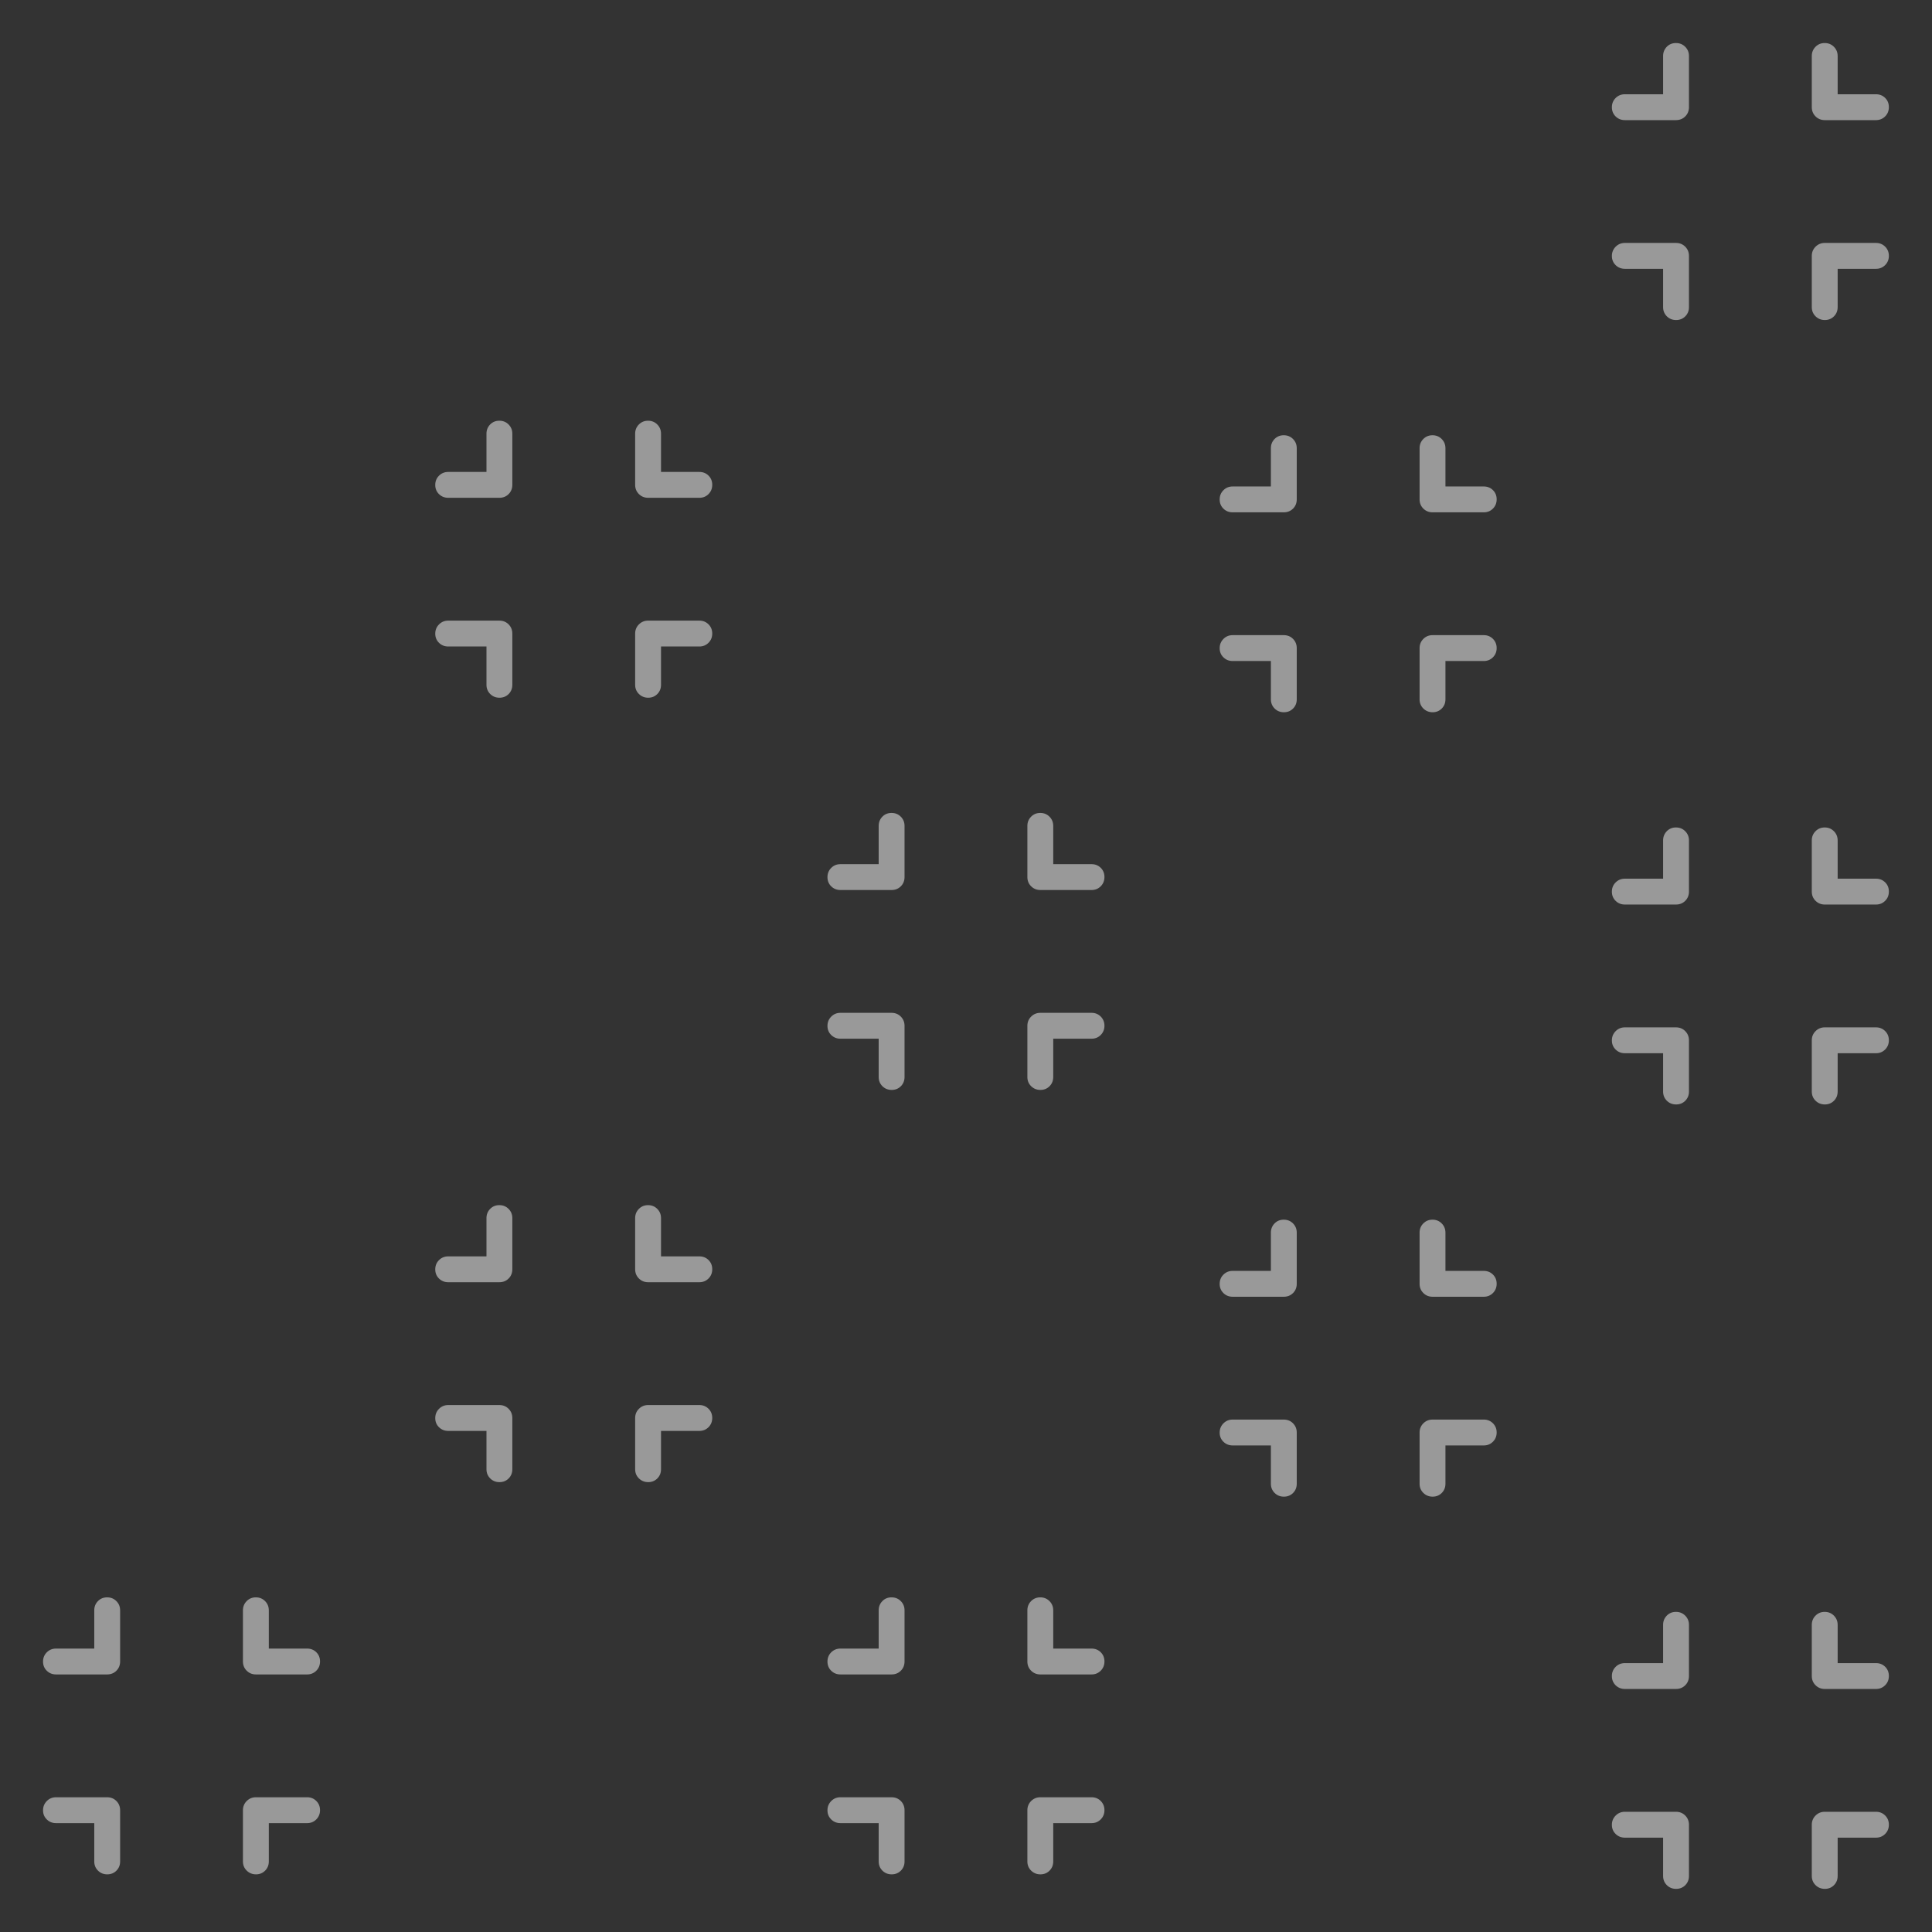 <svg width="133" height="133" viewBox="0 0 133 133" fill="none" xmlns="http://www.w3.org/2000/svg">
<rect x="0" y="0" width="133" height="133" fill="#333333" stroke="none"/>
<path d="M126.505 126.505H129.144C129.394 126.505 129.605 126.419 129.775 126.248C129.946 126.076 130.031 125.865 130.031 125.614C130.031 125.362 129.946 125.151 129.775 124.98C129.605 124.81 129.394 124.724 129.144 124.724H125.618C125.368 124.724 125.157 124.811 124.984 124.983C124.811 125.156 124.725 125.368 124.725 125.618V129.143C124.725 129.394 124.811 129.604 124.985 129.775C125.159 129.945 125.372 130.031 125.623 130.031C125.874 130.031 126.084 129.945 126.252 129.775C126.421 129.604 126.505 129.394 126.505 129.143V126.505ZM114.489 126.505V129.143C114.489 129.394 114.575 129.604 114.746 129.775C114.917 129.945 115.13 130.031 115.384 130.031C115.637 130.031 115.849 129.945 116.017 129.775C116.185 129.604 116.269 129.394 116.269 129.143V125.618C116.269 125.368 116.184 125.156 116.014 124.983C115.843 124.811 115.63 124.724 115.374 124.724H111.857C111.607 124.724 111.395 124.811 111.222 124.985C111.05 125.159 110.963 125.371 110.963 125.623C110.963 125.874 111.05 126.084 111.222 126.252C111.395 126.421 111.607 126.505 111.857 126.505H114.489ZM126.505 114.489V111.856C126.505 111.606 126.419 111.395 126.248 111.222C126.076 111.049 125.865 110.963 125.614 110.963C125.362 110.963 125.151 111.049 124.981 111.222C124.81 111.395 124.725 111.606 124.725 111.856V115.374C124.725 115.63 124.811 115.843 124.984 116.013C125.157 116.184 125.368 116.269 125.618 116.269H129.144C129.394 116.269 129.605 116.183 129.775 116.012C129.946 115.841 130.031 115.628 130.031 115.374C130.031 115.121 129.946 114.91 129.775 114.741C129.605 114.573 129.394 114.489 129.144 114.489H126.505ZM114.489 114.489H111.857C111.607 114.489 111.395 114.574 111.222 114.746C111.05 114.917 110.963 115.13 110.963 115.383C110.963 115.637 111.05 115.848 111.222 116.017C111.395 116.185 111.607 116.269 111.857 116.269H115.374C115.63 116.269 115.843 116.184 116.014 116.013C116.184 115.843 116.269 115.63 116.269 115.374V111.856C116.269 111.606 116.184 111.395 116.012 111.222C115.841 111.049 115.628 110.963 115.375 110.963C115.121 110.963 114.91 111.049 114.741 111.222C114.573 111.395 114.489 111.606 114.489 111.856V114.489Z" fill="white" fill-opacity="0.5"/>
<path d="M72.505 125.505H75.144C75.394 125.505 75.605 125.419 75.775 125.248C75.945 125.076 76.031 124.865 76.031 124.614C76.031 124.362 75.945 124.151 75.775 123.98C75.605 123.81 75.394 123.724 75.144 123.724H71.618C71.368 123.724 71.156 123.811 70.984 123.983C70.811 124.156 70.725 124.368 70.725 124.618V128.143C70.725 128.394 70.811 128.604 70.985 128.775C71.159 128.945 71.372 129.031 71.623 129.031C71.874 129.031 72.084 128.945 72.252 128.775C72.421 128.604 72.505 128.394 72.505 128.143V125.505ZM60.489 125.505V128.143C60.489 128.394 60.575 128.604 60.746 128.775C60.917 128.945 61.13 129.031 61.384 129.031C61.637 129.031 61.849 128.945 62.017 128.775C62.185 128.604 62.269 128.394 62.269 128.143V124.618C62.269 124.368 62.184 124.156 62.014 123.983C61.843 123.811 61.63 123.724 61.374 123.724H57.856C57.606 123.724 57.395 123.811 57.222 123.985C57.05 124.159 56.963 124.371 56.963 124.623C56.963 124.874 57.05 125.084 57.222 125.252C57.395 125.421 57.606 125.505 57.856 125.505H60.489ZM72.505 113.489V110.856C72.505 110.606 72.419 110.395 72.248 110.222C72.076 110.049 71.865 109.963 71.614 109.963C71.362 109.963 71.151 110.049 70.981 110.222C70.81 110.395 70.725 110.606 70.725 110.856V114.374C70.725 114.63 70.811 114.843 70.984 115.013C71.156 115.184 71.368 115.269 71.618 115.269H75.144C75.394 115.269 75.605 115.183 75.775 115.012C75.945 114.841 76.031 114.628 76.031 114.374C76.031 114.121 75.945 113.91 75.775 113.741C75.605 113.573 75.394 113.489 75.144 113.489H72.505ZM60.489 113.489H57.856C57.606 113.489 57.395 113.574 57.222 113.746C57.05 113.917 56.963 114.13 56.963 114.383C56.963 114.637 57.05 114.848 57.222 115.017C57.395 115.185 57.606 115.269 57.856 115.269H61.374C61.63 115.269 61.843 115.184 62.014 115.013C62.184 114.843 62.269 114.63 62.269 114.374V110.856C62.269 110.606 62.184 110.395 62.012 110.222C61.841 110.049 61.628 109.963 61.374 109.963C61.121 109.963 60.91 110.049 60.741 110.222C60.573 110.395 60.489 110.606 60.489 110.856V113.489Z" fill="white" fill-opacity="0.5"/>
<path d="M18.505 125.505H21.143C21.394 125.505 21.605 125.419 21.775 125.248C21.945 125.076 22.031 124.865 22.031 124.614C22.031 124.362 21.945 124.151 21.775 123.98C21.605 123.81 21.394 123.724 21.143 123.724H17.618C17.368 123.724 17.157 123.811 16.984 123.983C16.811 124.156 16.724 124.368 16.724 124.618V128.143C16.724 128.394 16.811 128.604 16.985 128.775C17.159 128.945 17.372 129.031 17.623 129.031C17.874 129.031 18.084 128.945 18.252 128.775C18.421 128.604 18.505 128.394 18.505 128.143V125.505ZM6.489 125.505V128.143C6.489 128.394 6.575 128.604 6.746 128.775C6.917 128.945 7.13 129.031 7.384 129.031C7.637 129.031 7.849 128.945 8.017 128.775C8.185 128.604 8.269 128.394 8.269 128.143V124.618C8.269 124.368 8.184 124.156 8.014 123.983C7.843 123.811 7.63 123.724 7.374 123.724H3.857C3.607 123.724 3.395 123.811 3.222 123.985C3.05 124.159 2.963 124.371 2.963 124.623C2.963 124.874 3.05 125.084 3.222 125.252C3.395 125.421 3.607 125.505 3.857 125.505H6.489ZM18.505 113.489V110.856C18.505 110.606 18.419 110.395 18.248 110.222C18.076 110.049 17.865 109.963 17.614 109.963C17.362 109.963 17.151 110.049 16.98 110.222C16.81 110.395 16.724 110.606 16.724 110.856V114.374C16.724 114.63 16.811 114.843 16.984 115.013C17.157 115.184 17.368 115.269 17.618 115.269H21.143C21.394 115.269 21.605 115.183 21.775 115.012C21.945 114.841 22.031 114.628 22.031 114.374C22.031 114.121 21.945 113.91 21.775 113.741C21.605 113.573 21.394 113.489 21.143 113.489H18.505ZM6.489 113.489H3.857C3.607 113.489 3.395 113.574 3.222 113.746C3.05 113.917 2.963 114.13 2.963 114.383C2.963 114.637 3.05 114.848 3.222 115.017C3.395 115.185 3.607 115.269 3.857 115.269H7.374C7.63 115.269 7.843 115.184 8.014 115.013C8.184 114.843 8.269 114.63 8.269 114.374V110.856C8.269 110.606 8.184 110.395 8.012 110.222C7.841 110.049 7.628 109.963 7.375 109.963C7.121 109.963 6.91 110.049 6.741 110.222C6.573 110.395 6.489 110.606 6.489 110.856V113.489Z" fill="white" fill-opacity="0.5"/>
<path d="M99.505 99.505H102.144C102.394 99.505 102.605 99.419 102.775 99.248C102.946 99.076 103.031 98.865 103.031 98.614C103.031 98.362 102.946 98.151 102.775 97.98C102.605 97.81 102.394 97.724 102.144 97.724H98.618C98.368 97.724 98.156 97.811 97.984 97.984C97.811 98.156 97.725 98.368 97.725 98.618V102.143C97.725 102.394 97.811 102.604 97.985 102.775C98.159 102.945 98.372 103.031 98.623 103.031C98.874 103.031 99.084 102.945 99.252 102.775C99.421 102.604 99.505 102.394 99.505 102.143V99.505ZM87.489 99.505V102.143C87.489 102.394 87.575 102.604 87.746 102.775C87.917 102.945 88.13 103.031 88.384 103.031C88.637 103.031 88.849 102.945 89.017 102.775C89.185 102.604 89.269 102.394 89.269 102.143V98.618C89.269 98.368 89.184 98.156 89.014 97.984C88.843 97.811 88.63 97.724 88.374 97.724H84.856C84.606 97.724 84.395 97.811 84.222 97.985C84.049 98.159 83.963 98.371 83.963 98.623C83.963 98.874 84.049 99.084 84.222 99.252C84.395 99.421 84.606 99.505 84.856 99.505H87.489ZM99.505 87.489V84.856C99.505 84.606 99.419 84.395 99.248 84.222C99.076 84.049 98.865 83.963 98.614 83.963C98.362 83.963 98.151 84.049 97.981 84.222C97.81 84.395 97.725 84.606 97.725 84.856V88.374C97.725 88.63 97.811 88.843 97.984 89.013C98.156 89.184 98.368 89.269 98.618 89.269H102.144C102.394 89.269 102.605 89.183 102.775 89.012C102.946 88.841 103.031 88.628 103.031 88.374C103.031 88.121 102.946 87.91 102.775 87.741C102.605 87.573 102.394 87.489 102.144 87.489H99.505ZM87.489 87.489H84.856C84.606 87.489 84.395 87.574 84.222 87.746C84.049 87.917 83.963 88.13 83.963 88.383C83.963 88.637 84.049 88.848 84.222 89.017C84.395 89.185 84.606 89.269 84.856 89.269H88.374C88.63 89.269 88.843 89.184 89.014 89.013C89.184 88.843 89.269 88.63 89.269 88.374V84.856C89.269 84.606 89.184 84.395 89.012 84.222C88.841 84.049 88.628 83.963 88.374 83.963C88.121 83.963 87.91 84.049 87.741 84.222C87.573 84.395 87.489 84.606 87.489 84.856V87.489Z" fill="white" fill-opacity="0.5"/>
<path d="M45.505 98.505H48.144C48.394 98.505 48.605 98.419 48.775 98.248C48.946 98.076 49.031 97.865 49.031 97.614C49.031 97.362 48.946 97.151 48.775 96.98C48.605 96.81 48.394 96.724 48.144 96.724H44.618C44.368 96.724 44.157 96.811 43.984 96.984C43.811 97.156 43.724 97.368 43.724 97.618V101.143C43.724 101.394 43.811 101.604 43.985 101.775C44.159 101.945 44.372 102.031 44.623 102.031C44.874 102.031 45.084 101.945 45.252 101.775C45.421 101.604 45.505 101.394 45.505 101.143V98.505ZM33.489 98.505V101.143C33.489 101.394 33.575 101.604 33.746 101.775C33.917 101.945 34.13 102.031 34.384 102.031C34.637 102.031 34.849 101.945 35.017 101.775C35.185 101.604 35.269 101.394 35.269 101.143V97.618C35.269 97.368 35.184 97.156 35.014 96.984C34.843 96.811 34.63 96.724 34.374 96.724H30.857C30.607 96.724 30.395 96.811 30.222 96.985C30.049 97.159 29.963 97.371 29.963 97.623C29.963 97.874 30.049 98.084 30.222 98.252C30.395 98.421 30.607 98.505 30.857 98.505H33.489ZM45.505 86.489V83.856C45.505 83.606 45.419 83.395 45.248 83.222C45.076 83.049 44.865 82.963 44.614 82.963C44.362 82.963 44.151 83.049 43.98 83.222C43.81 83.395 43.724 83.606 43.724 83.856V87.374C43.724 87.63 43.811 87.843 43.984 88.013C44.157 88.184 44.368 88.269 44.618 88.269H48.144C48.394 88.269 48.605 88.183 48.775 88.012C48.946 87.841 49.031 87.628 49.031 87.374C49.031 87.121 48.946 86.91 48.775 86.741C48.605 86.573 48.394 86.489 48.144 86.489H45.505ZM33.489 86.489H30.857C30.607 86.489 30.395 86.574 30.222 86.746C30.049 86.917 29.963 87.13 29.963 87.383C29.963 87.637 30.049 87.848 30.222 88.017C30.395 88.185 30.607 88.269 30.857 88.269H34.374C34.63 88.269 34.843 88.184 35.014 88.013C35.184 87.843 35.269 87.63 35.269 87.374V83.856C35.269 83.606 35.184 83.395 35.012 83.222C34.841 83.049 34.628 82.963 34.374 82.963C34.121 82.963 33.91 83.049 33.741 83.222C33.573 83.395 33.489 83.606 33.489 83.856V86.489Z" fill="white" fill-opacity="0.5"/>
<path d="M126.505 72.505H129.144C129.394 72.505 129.605 72.419 129.775 72.248C129.946 72.076 130.031 71.865 130.031 71.614C130.031 71.362 129.946 71.151 129.775 70.98C129.605 70.81 129.394 70.724 129.144 70.724H125.618C125.368 70.724 125.157 70.811 124.984 70.984C124.811 71.156 124.725 71.368 124.725 71.618V75.143C124.725 75.394 124.811 75.604 124.985 75.775C125.159 75.945 125.372 76.031 125.623 76.031C125.874 76.031 126.084 75.945 126.252 75.775C126.421 75.604 126.505 75.394 126.505 75.143V72.505ZM114.489 72.505V75.143C114.489 75.394 114.575 75.604 114.746 75.775C114.917 75.945 115.13 76.031 115.384 76.031C115.637 76.031 115.849 75.945 116.017 75.775C116.185 75.604 116.269 75.394 116.269 75.143V71.618C116.269 71.368 116.184 71.156 116.014 70.984C115.843 70.811 115.63 70.724 115.374 70.724H111.857C111.607 70.724 111.395 70.811 111.222 70.985C111.05 71.159 110.963 71.371 110.963 71.623C110.963 71.874 111.05 72.084 111.222 72.252C111.395 72.421 111.607 72.505 111.857 72.505H114.489ZM126.505 60.489V57.856C126.505 57.606 126.419 57.395 126.248 57.222C126.076 57.049 125.865 56.963 125.614 56.963C125.362 56.963 125.151 57.049 124.981 57.222C124.81 57.395 124.725 57.606 124.725 57.856V61.374C124.725 61.63 124.811 61.843 124.984 62.013C125.157 62.184 125.368 62.269 125.618 62.269H129.144C129.394 62.269 129.605 62.184 129.775 62.012C129.946 61.841 130.031 61.628 130.031 61.374C130.031 61.121 129.946 60.91 129.775 60.741C129.605 60.573 129.394 60.489 129.144 60.489H126.505ZM114.489 60.489H111.857C111.607 60.489 111.395 60.574 111.222 60.746C111.05 60.917 110.963 61.13 110.963 61.383C110.963 61.637 111.05 61.848 111.222 62.017C111.395 62.185 111.607 62.269 111.857 62.269H115.374C115.63 62.269 115.843 62.184 116.014 62.013C116.184 61.843 116.269 61.63 116.269 61.374V57.856C116.269 57.606 116.184 57.395 116.012 57.222C115.841 57.049 115.628 56.963 115.375 56.963C115.121 56.963 114.91 57.049 114.741 57.222C114.573 57.395 114.489 57.606 114.489 57.856V60.489Z" fill="white" fill-opacity="0.5"/>
<path d="M126.505 18.505H129.144C129.394 18.505 129.605 18.419 129.775 18.248C129.946 18.076 130.031 17.865 130.031 17.614C130.031 17.362 129.946 17.151 129.775 16.98C129.605 16.81 129.394 16.724 129.144 16.724H125.618C125.368 16.724 125.157 16.811 124.984 16.983C124.811 17.156 124.725 17.368 124.725 17.618V21.143C124.725 21.394 124.811 21.604 124.985 21.775C125.159 21.945 125.372 22.031 125.623 22.031C125.874 22.031 126.084 21.945 126.252 21.775C126.421 21.604 126.505 21.394 126.505 21.143V18.505ZM114.489 18.505V21.143C114.489 21.394 114.575 21.604 114.746 21.775C114.917 21.945 115.13 22.031 115.384 22.031C115.637 22.031 115.849 21.945 116.017 21.775C116.185 21.604 116.269 21.394 116.269 21.143V17.618C116.269 17.368 116.184 17.156 116.014 16.983C115.843 16.811 115.63 16.724 115.374 16.724H111.857C111.607 16.724 111.395 16.811 111.222 16.985C111.05 17.159 110.963 17.371 110.963 17.623C110.963 17.874 111.05 18.084 111.222 18.252C111.395 18.421 111.607 18.505 111.857 18.505H114.489ZM126.505 6.489V3.856C126.505 3.606 126.419 3.395 126.248 3.222C126.076 3.049 125.865 2.963 125.614 2.963C125.362 2.963 125.151 3.049 124.981 3.222C124.81 3.395 124.725 3.606 124.725 3.856V7.374C124.725 7.63 124.811 7.843 124.984 8.013C125.157 8.184 125.368 8.269 125.618 8.269H129.144C129.394 8.269 129.605 8.183 129.775 8.012C129.946 7.841 130.031 7.628 130.031 7.374C130.031 7.121 129.946 6.91 129.775 6.741C129.605 6.573 129.394 6.489 129.144 6.489H126.505ZM114.489 6.489H111.857C111.607 6.489 111.395 6.574 111.222 6.746C111.05 6.917 110.963 7.13 110.963 7.383C110.963 7.637 111.05 7.848 111.222 8.017C111.395 8.185 111.607 8.269 111.857 8.269H115.374C115.63 8.269 115.843 8.184 116.014 8.013C116.184 7.843 116.269 7.63 116.269 7.374V3.856C116.269 3.606 116.184 3.395 116.012 3.222C115.841 3.049 115.628 2.963 115.375 2.963C115.121 2.963 114.91 3.049 114.741 3.222C114.573 3.395 114.489 3.606 114.489 3.856V6.489Z" fill="white" fill-opacity="0.5"/>
<path d="M72.505 71.505H75.144C75.394 71.505 75.605 71.419 75.775 71.248C75.945 71.076 76.031 70.865 76.031 70.614C76.031 70.362 75.945 70.151 75.775 69.98C75.605 69.81 75.394 69.724 75.144 69.724H71.618C71.368 69.724 71.156 69.811 70.984 69.984C70.811 70.156 70.725 70.368 70.725 70.618V74.143C70.725 74.394 70.811 74.604 70.985 74.775C71.159 74.945 71.372 75.031 71.623 75.031C71.874 75.031 72.084 74.945 72.252 74.775C72.421 74.604 72.505 74.394 72.505 74.143V71.505ZM60.489 71.505V74.143C60.489 74.394 60.575 74.604 60.746 74.775C60.917 74.945 61.13 75.031 61.384 75.031C61.637 75.031 61.849 74.945 62.017 74.775C62.185 74.604 62.269 74.394 62.269 74.143V70.618C62.269 70.368 62.184 70.156 62.014 69.984C61.843 69.811 61.63 69.724 61.374 69.724H57.856C57.606 69.724 57.395 69.811 57.222 69.985C57.05 70.159 56.963 70.371 56.963 70.623C56.963 70.874 57.05 71.084 57.222 71.252C57.395 71.421 57.606 71.505 57.856 71.505H60.489ZM72.505 59.489V56.856C72.505 56.606 72.419 56.395 72.248 56.222C72.076 56.049 71.865 55.963 71.614 55.963C71.362 55.963 71.151 56.049 70.981 56.222C70.81 56.395 70.725 56.606 70.725 56.856V60.374C70.725 60.63 70.811 60.843 70.984 61.013C71.156 61.184 71.368 61.269 71.618 61.269H75.144C75.394 61.269 75.605 61.184 75.775 61.012C75.945 60.841 76.031 60.628 76.031 60.374C76.031 60.121 75.945 59.91 75.775 59.741C75.605 59.573 75.394 59.489 75.144 59.489H72.505ZM60.489 59.489H57.856C57.606 59.489 57.395 59.574 57.222 59.746C57.05 59.917 56.963 60.13 56.963 60.383C56.963 60.637 57.05 60.848 57.222 61.017C57.395 61.185 57.606 61.269 57.856 61.269H61.374C61.63 61.269 61.843 61.184 62.014 61.013C62.184 60.843 62.269 60.63 62.269 60.374V56.856C62.269 56.606 62.184 56.395 62.012 56.222C61.841 56.049 61.628 55.963 61.374 55.963C61.121 55.963 60.91 56.049 60.741 56.222C60.573 56.395 60.489 56.606 60.489 56.856V59.489Z" fill="white" fill-opacity="0.5"/>
<path d="M99.505 45.505H102.144C102.394 45.505 102.605 45.419 102.775 45.248C102.946 45.076 103.031 44.865 103.031 44.614C103.031 44.362 102.946 44.151 102.775 43.98C102.605 43.81 102.394 43.724 102.144 43.724H98.618C98.368 43.724 98.156 43.811 97.984 43.983C97.811 44.156 97.725 44.368 97.725 44.618V48.143C97.725 48.394 97.811 48.604 97.985 48.775C98.159 48.945 98.372 49.031 98.623 49.031C98.874 49.031 99.084 48.945 99.252 48.775C99.421 48.604 99.505 48.394 99.505 48.143V45.505ZM87.489 45.505V48.143C87.489 48.394 87.575 48.604 87.746 48.775C87.917 48.945 88.13 49.031 88.384 49.031C88.637 49.031 88.849 48.945 89.017 48.775C89.185 48.604 89.269 48.394 89.269 48.143V44.618C89.269 44.368 89.184 44.156 89.014 43.983C88.843 43.811 88.63 43.724 88.374 43.724H84.856C84.606 43.724 84.395 43.811 84.222 43.985C84.049 44.159 83.963 44.371 83.963 44.623C83.963 44.874 84.049 45.084 84.222 45.252C84.395 45.421 84.606 45.505 84.856 45.505H87.489ZM99.505 33.489V30.856C99.505 30.606 99.419 30.395 99.248 30.222C99.076 30.049 98.865 29.963 98.614 29.963C98.362 29.963 98.151 30.049 97.981 30.222C97.81 30.395 97.725 30.606 97.725 30.856V34.374C97.725 34.63 97.811 34.843 97.984 35.013C98.156 35.184 98.368 35.269 98.618 35.269H102.144C102.394 35.269 102.605 35.184 102.775 35.012C102.946 34.841 103.031 34.628 103.031 34.374C103.031 34.121 102.946 33.91 102.775 33.741C102.605 33.573 102.394 33.489 102.144 33.489H99.505ZM87.489 33.489H84.856C84.606 33.489 84.395 33.574 84.222 33.746C84.049 33.917 83.963 34.13 83.963 34.383C83.963 34.637 84.049 34.848 84.222 35.017C84.395 35.185 84.606 35.269 84.856 35.269H88.374C88.63 35.269 88.843 35.184 89.014 35.013C89.184 34.843 89.269 34.63 89.269 34.374V30.856C89.269 30.606 89.184 30.395 89.012 30.222C88.841 30.049 88.628 29.963 88.374 29.963C88.121 29.963 87.91 30.049 87.741 30.222C87.573 30.395 87.489 30.606 87.489 30.856V33.489Z" fill="white" fill-opacity="0.5"/>
<path d="M45.505 44.505H48.144C48.394 44.505 48.605 44.419 48.775 44.248C48.946 44.076 49.031 43.865 49.031 43.614C49.031 43.362 48.946 43.151 48.775 42.98C48.605 42.81 48.394 42.724 48.144 42.724H44.618C44.368 42.724 44.157 42.811 43.984 42.983C43.811 43.156 43.724 43.368 43.724 43.618V47.143C43.724 47.394 43.811 47.604 43.985 47.775C44.159 47.945 44.372 48.031 44.623 48.031C44.874 48.031 45.084 47.945 45.252 47.775C45.421 47.604 45.505 47.394 45.505 47.143V44.505ZM33.489 44.505V47.143C33.489 47.394 33.575 47.604 33.746 47.775C33.917 47.945 34.13 48.031 34.384 48.031C34.637 48.031 34.849 47.945 35.017 47.775C35.185 47.604 35.269 47.394 35.269 47.143V43.618C35.269 43.368 35.184 43.156 35.014 42.983C34.843 42.811 34.63 42.724 34.374 42.724H30.857C30.607 42.724 30.395 42.811 30.222 42.985C30.049 43.159 29.963 43.371 29.963 43.623C29.963 43.874 30.049 44.084 30.222 44.252C30.395 44.421 30.607 44.505 30.857 44.505H33.489ZM45.505 32.489V29.856C45.505 29.606 45.419 29.395 45.248 29.222C45.076 29.049 44.865 28.963 44.614 28.963C44.362 28.963 44.151 29.049 43.98 29.222C43.81 29.395 43.724 29.606 43.724 29.856V33.374C43.724 33.63 43.811 33.843 43.984 34.013C44.157 34.184 44.368 34.269 44.618 34.269H48.144C48.394 34.269 48.605 34.184 48.775 34.012C48.946 33.841 49.031 33.628 49.031 33.374C49.031 33.121 48.946 32.91 48.775 32.741C48.605 32.573 48.394 32.489 48.144 32.489H45.505ZM33.489 32.489H30.857C30.607 32.489 30.395 32.574 30.222 32.746C30.049 32.917 29.963 33.13 29.963 33.383C29.963 33.637 30.049 33.848 30.222 34.017C30.395 34.185 30.607 34.269 30.857 34.269H34.374C34.63 34.269 34.843 34.184 35.014 34.013C35.184 33.843 35.269 33.63 35.269 33.374V29.856C35.269 29.606 35.184 29.395 35.012 29.222C34.841 29.049 34.628 28.963 34.374 28.963C34.121 28.963 33.91 29.049 33.741 29.222C33.573 29.395 33.489 29.606 33.489 29.856V32.489Z" fill="white" fill-opacity="0.5"/>
</svg>
